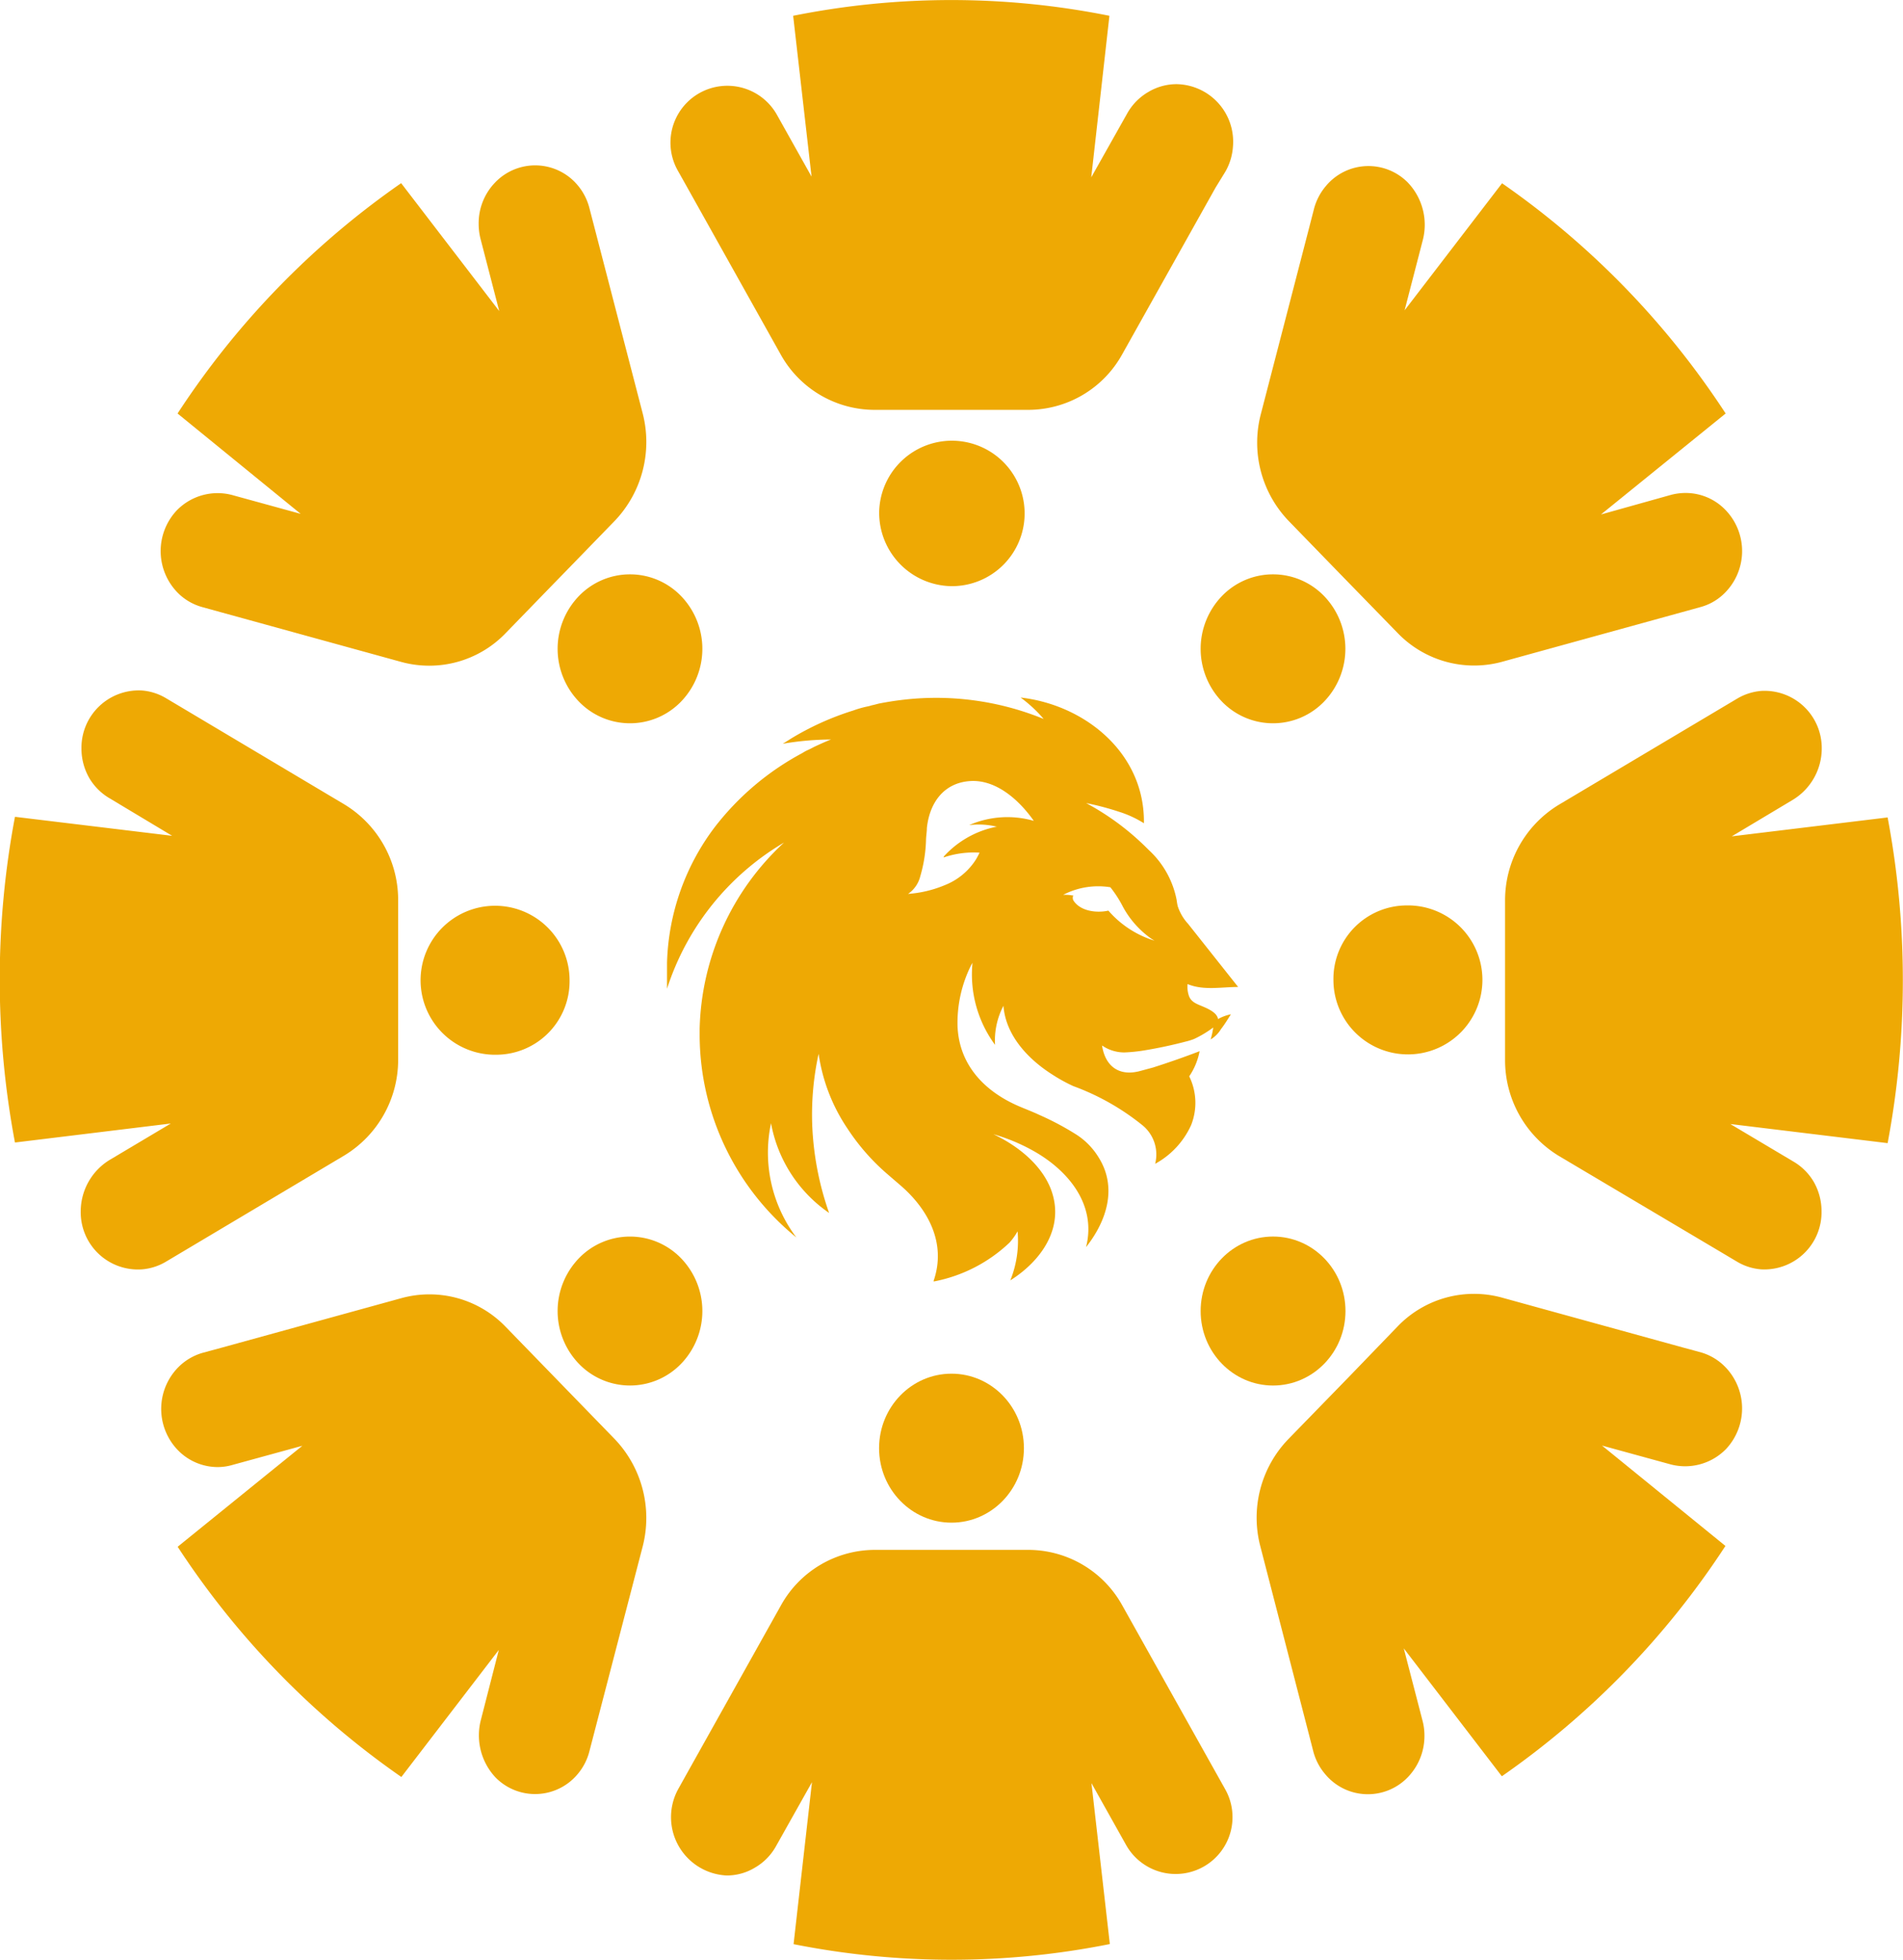 <svg xmlns="http://www.w3.org/2000/svg" viewBox="0 0 183.16 188.63"><defs><style>.cls-1{fill:#eea904;}</style></defs><g id="OBJECTS"><path class="cls-1" d="M188.71,269.66a5.32,5.32,0,0,0,2.34-.75l1.53-.91,15.6-9.29a10.76,10.76,0,0,0,5.2-9.26V234.16a10.75,10.75,0,0,0-5.2-9.27l-15.6-9.29-1.53-.91a5.32,5.32,0,0,0-2.34-.75,5.52,5.52,0,0,0-5.81,5.59,5.7,5.7,0,0,0,.73,2.8,5.48,5.48,0,0,0,2,2l6,3.6-15.13-1.83a84.59,84.59,0,0,0,0,31.35l15-1.83-5.81,3.46a5.81,5.81,0,0,0-2.86,5A5.51,5.51,0,0,0,188.71,269.66Zm2.9-14h0l0,0Z" transform="translate(-175.06 -147.48)"/><path class="cls-1" d="M222.88,249a7.17,7.17,0,1,1,7-7.17A7.07,7.07,0,0,1,222.88,249Z" transform="translate(-175.06 -147.48)"/><path class="cls-1" d="M350.38,264.06a5.72,5.72,0,0,0-.73-2.79,5.48,5.48,0,0,0-2-2l-6.05-3.6,15.14,1.84a84.59,84.59,0,0,0,0-31.35l-15,1.82,5.8-3.47a5.79,5.79,0,0,0,2.86-5,5.51,5.51,0,0,0-5.8-5.53,5.4,5.4,0,0,0-2.35.75l-1.53.91-15.61,9.29a10.76,10.76,0,0,0-5.19,9.27v15.29a10.77,10.77,0,0,0,5.19,9.26L340.7,268l1.53.91a5.31,5.31,0,0,0,2.35.75A5.51,5.51,0,0,0,350.38,264.06ZM341.62,228h0Z" transform="translate(-175.06 -147.48)"/><path class="cls-1" d="M310.4,234.63a7.17,7.17,0,1,1-7,7.17A7.07,7.07,0,0,1,310.4,234.63Z" transform="translate(-175.06 -147.48)"/><path class="cls-1" d="M283.06,181.6l9-16.07L293,164a5.6,5.6,0,0,0,.73-2.42,5.54,5.54,0,0,0-5.43-6,5.31,5.31,0,0,0-2.71.75,5.49,5.49,0,0,0-2,2l-3.5,6.22L281.84,149a77.21,77.21,0,0,0-30.44,0l1.77,15.48-3.36-6a5.47,5.47,0,0,0-9.49,5.46l.87,1.55,9,16.09a10.35,10.35,0,0,0,9,5.35h14.84A10.35,10.35,0,0,0,283.06,181.6Zm-29.84-17v0Z" transform="translate(-175.06 -147.48)"/><path class="cls-1" d="M259.68,196.73a7,7,0,1,1,7,7.17A7.06,7.06,0,0,1,259.68,196.73Z" transform="translate(-175.06 -147.48)"/><path class="cls-1" d="M266.64,336.11a77.38,77.38,0,0,0,15.24-1.51l-1.77-15.49,3.36,6a5.47,5.47,0,1,0,9.49-5.45l-.88-1.57-9-16.08a10.35,10.35,0,0,0-9-5.35H259.22a10.35,10.35,0,0,0-9,5.35l-9,16.09-.87,1.56A5.62,5.62,0,0,0,245,328a5.21,5.21,0,0,0,2.71-.75,5.42,5.42,0,0,0,2-2l3.5-6.23-1.77,15.59A77.63,77.63,0,0,0,266.64,336.11ZM280.06,319l0,0,0,0Z" transform="translate(-175.06 -147.48)"/><ellipse class="cls-1" cx="91.58" cy="139.39" rx="6.97" ry="7.17"/><path class="cls-1" d="M319.59,211.19l17.41-4.8,1.7-.47a5.2,5.2,0,0,0,2.17-1.18,5.7,5.7,0,0,0,.27-8.17,5.32,5.32,0,0,0-3.84-1.64,5.54,5.54,0,0,0-1.4.18L329.15,197l12-9.72a80.52,80.52,0,0,0-21.52-22.16l-9.38,12.23,1.73-6.68a5.89,5.89,0,0,0-1.41-5.61,5.32,5.32,0,0,0-7.89.32,5.56,5.56,0,0,0-1.16,2.24l-.45,1.75-4.65,17.94a10.88,10.88,0,0,0,2.69,10.33l4.65,4.79,5.84,6A10.22,10.22,0,0,0,319.59,211.19Zm-9.41-33.8h0l0,0Z" transform="translate(-175.06 -147.48)"/><path class="cls-1" d="M292.66,204.86a6.83,6.83,0,0,1,9.85,0,7.32,7.32,0,0,1,0,10.14,6.83,6.83,0,0,1-9.85,0A7.32,7.32,0,0,1,292.66,204.86Z" transform="translate(-175.06 -147.48)"/><path class="cls-1" d="M222.76,318.57a5.33,5.33,0,0,0,7.9-.33A5.49,5.49,0,0,0,231.8,316l.45-1.73,4.67-17.95A11,11,0,0,0,234.23,286l-10.5-10.81a10.18,10.18,0,0,0-10-2.77l-17.42,4.8-1.7.46a5.4,5.4,0,0,0-2.17,1.19,5.71,5.71,0,0,0-.27,8.18,5.36,5.36,0,0,0,3.84,1.64,5.15,5.15,0,0,0,1.4-.2l6.75-1.85-12,9.72a80.7,80.7,0,0,0,21.53,22.16l9.38-12.23L221.35,313A5.92,5.92,0,0,0,222.76,318.57Zm.35-12.39v0h0Z" transform="translate(-175.06 -147.48)"/><path class="cls-1" d="M240.62,278.74a6.83,6.83,0,0,1-9.85,0,7.32,7.32,0,0,1,0-10.14,6.83,6.83,0,0,1,9.85,0A7.32,7.32,0,0,1,240.62,278.74Z" transform="translate(-175.06 -147.48)"/><path class="cls-1" d="M310.57,318.53a5.7,5.7,0,0,0,1.59-4,5.55,5.55,0,0,0-.19-1.45l-1.8-6.94,9.44,12.31a80.56,80.56,0,0,0,21.52-22.17l-11.88-9.66,6.49,1.78a5.5,5.5,0,0,0,5.45-1.45,5.72,5.72,0,0,0-.32-8.13,5.33,5.33,0,0,0-2.17-1.19l-1.7-.46-17.41-4.8a10.19,10.19,0,0,0-10,2.77L304.9,280l-5.84,6a10.89,10.89,0,0,0-2.69,10.34L301,314.26l.45,1.75a5.5,5.5,0,0,0,1.16,2.24A5.33,5.33,0,0,0,310.57,318.53Zm18.58-31.9h0v0Z" transform="translate(-175.06 -147.48)"/><ellipse class="cls-1" cx="122.53" cy="126.19" rx="6.97" ry="7.17"/><path class="cls-1" d="M223.73,208.42l4.65-4.79,1.2-1.23,4.65-4.79a11,11,0,0,0,2.69-10.33l-4.67-18-.45-1.73a5.53,5.53,0,0,0-1.14-2.24,5.33,5.33,0,0,0-7.94-.27,5.64,5.64,0,0,0-1.59,4,5.84,5.84,0,0,0,.18,1.43l1.8,6.95-9.44-12.31a80.56,80.56,0,0,0-21.52,22.17L204,196.94l-6.48-1.78a5.48,5.48,0,0,0-5.45,1.45,5.72,5.72,0,0,0,.31,8.13,5.33,5.33,0,0,0,2.17,1.18l1.7.47,17.42,4.8A10.2,10.2,0,0,0,223.73,208.42ZM204.1,197v0l0,0Z" transform="translate(-175.06 -147.48)"/><path class="cls-1" d="M230.77,215a7.32,7.32,0,0,1,0-10.14,6.83,6.83,0,0,1,9.85,0,7.32,7.32,0,0,1,0,10.14A6.83,6.83,0,0,1,230.77,215Z" transform="translate(-175.06 -147.48)"/><path class="cls-1" d="M249.27,255.59h0a13.56,13.56,0,0,0,2.44,11c.06.08.05.09,0,0a25.2,25.2,0,0,1-9.31-19.32c0-.26,0-.52,0-.78a25.2,25.2,0,0,1,8.12-17.91h0a25.34,25.34,0,0,0-11.26,14.07h0c0-.83,0-1.66,0-2.5a22.68,22.68,0,0,1,4.55-13,26.23,26.23,0,0,1,8.46-7.18,4.53,4.53,0,0,1,.48-.27c.24-.1.53-.26.69-.34.53-.25,1.06-.49,1.6-.7v0h0a27.79,27.79,0,0,0-4.64.41h0l.78-.49a26.93,26.93,0,0,1,6-2.71,9.85,9.85,0,0,1,1.41-.4,3.29,3.29,0,0,0,.37-.1c.27-.05.54-.14.79-.19.69-.13,1.31-.23,1.87-.3a27.37,27.37,0,0,1,13.89,1.8h0v0a13.14,13.14,0,0,0-2.22-2.06s0,0,0,0h0c6.13.7,11.81,5.24,11.87,11.82,0,.09,0,.19,0,.28s0,0,0,0a10.13,10.13,0,0,0-2.41-1.11,26.05,26.05,0,0,0-3.15-.83s0,0,0,0a24.94,24.94,0,0,1,6,4.49,8.79,8.79,0,0,1,2.71,4.84,5.79,5.79,0,0,0,.1.58,4.62,4.62,0,0,0,1,1.71l4.82,6.08h0c-1.64,0-3.32.36-4.87-.28h0a2.72,2.72,0,0,0,.09,1c.15.56.5.78,1,1s1.75.64,1.84,1.37c0,0,0,0,0,0a4.21,4.21,0,0,1,1.24-.46h0c-.3.48-.62,1-.95,1.42a2.93,2.93,0,0,1-1,1s0,0,0,0a7.61,7.61,0,0,0,.25-1.15h0a10.58,10.58,0,0,1-1.83,1.1,5.93,5.93,0,0,1-.84.26c-1.33.35-2.66.63-4,.85a15.55,15.55,0,0,1-1.88.19,3.77,3.77,0,0,1-2.15-.67h0c.3,2,1.64,3,3.65,2.46l1.26-.34q2.26-.72,4.48-1.57h0a6.45,6.45,0,0,1-1,2.42s0,0,0,0a5.79,5.79,0,0,1,.18,4.7,8,8,0,0,1-3.46,3.72s0,0,0,0a3.63,3.63,0,0,0-1.17-3.67,23.32,23.32,0,0,0-6.71-3.81,15.52,15.52,0,0,1-1.95-1.07c-2.33-1.46-4.55-3.76-4.77-6.66,0,0,0,0,0,0a7.2,7.2,0,0,0-.81,3.76s0,0,0,0a11.44,11.44,0,0,1-2.17-7.9s0,0,0,0l-.14.25a12.43,12.43,0,0,0-1.3,5.83c.14,3.75,2.6,6.3,5.89,7.72.53.23,1.39.56,2,.85a27,27,0,0,1,3.52,1.87,6.84,6.84,0,0,1,2.18,2.23c1.82,2.91.75,6.13-1.22,8.62,0,0,0,0,0,0,1.05-4.13-1.78-7.45-5.15-9.31a18,18,0,0,0-3.77-1.56h0c2.29,1.08,4.63,2.9,5.55,5.33,1.36,3.65-.95,6.87-3.92,8.74h0A10.18,10.18,0,0,0,273,266s0,0,0,0a6.32,6.32,0,0,1-.77,1.08,14.53,14.53,0,0,1-7.26,3.74c-.05,0-.06,0-.05-.06,1.23-3.57-.48-6.82-3.14-9.14l-1.23-1.06a20.8,20.8,0,0,1-3.9-4.42,17.24,17.24,0,0,1-2.8-7.23c0-.06,0-.06,0,0a27.44,27.44,0,0,0-.62,6.74,28.91,28.91,0,0,0,1.63,8.58s0,0,0,0h0A13.39,13.39,0,0,1,249.27,255.59Zm16.63-25.67a9.27,9.27,0,0,1,5.15-2.88h0l-.1,0a7.4,7.4,0,0,0-2.61-.14h0a9.18,9.18,0,0,1,6.22-.41,0,0,0,0,0,0,0h0c-1.35-1.93-3.58-4-6.13-3.83s-3.91,2.11-4.16,4.53c0,.32-.06.67-.08,1.06a13.71,13.71,0,0,1-.56,3.59,2.9,2.9,0,0,1-1.17,1.68v0h0a11.25,11.25,0,0,0,3.53-.84,6.26,6.26,0,0,0,3-2.47,7.46,7.46,0,0,0,.35-.66s0,0,0,0a9,9,0,0,0-3.45.46S265.89,229.94,265.9,229.92Zm12.46,3.75a.59.59,0,0,0,0,.46c.66,1.07,2.27,1.25,3.38,1,0,0,0,0,0,0a9.58,9.58,0,0,0,4.43,2.89s0,0,0,0l-.11-.07-.12-.07a9,9,0,0,1-2.8-3.12,11.16,11.16,0,0,0-1.21-1.88l0,0a7.32,7.32,0,0,0-4.54.73s0,0,0,0h0a3.85,3.85,0,0,1,.89.06S278.37,233.66,278.36,233.67Z" transform="translate(-175.06 -147.48)"/></g></svg>
